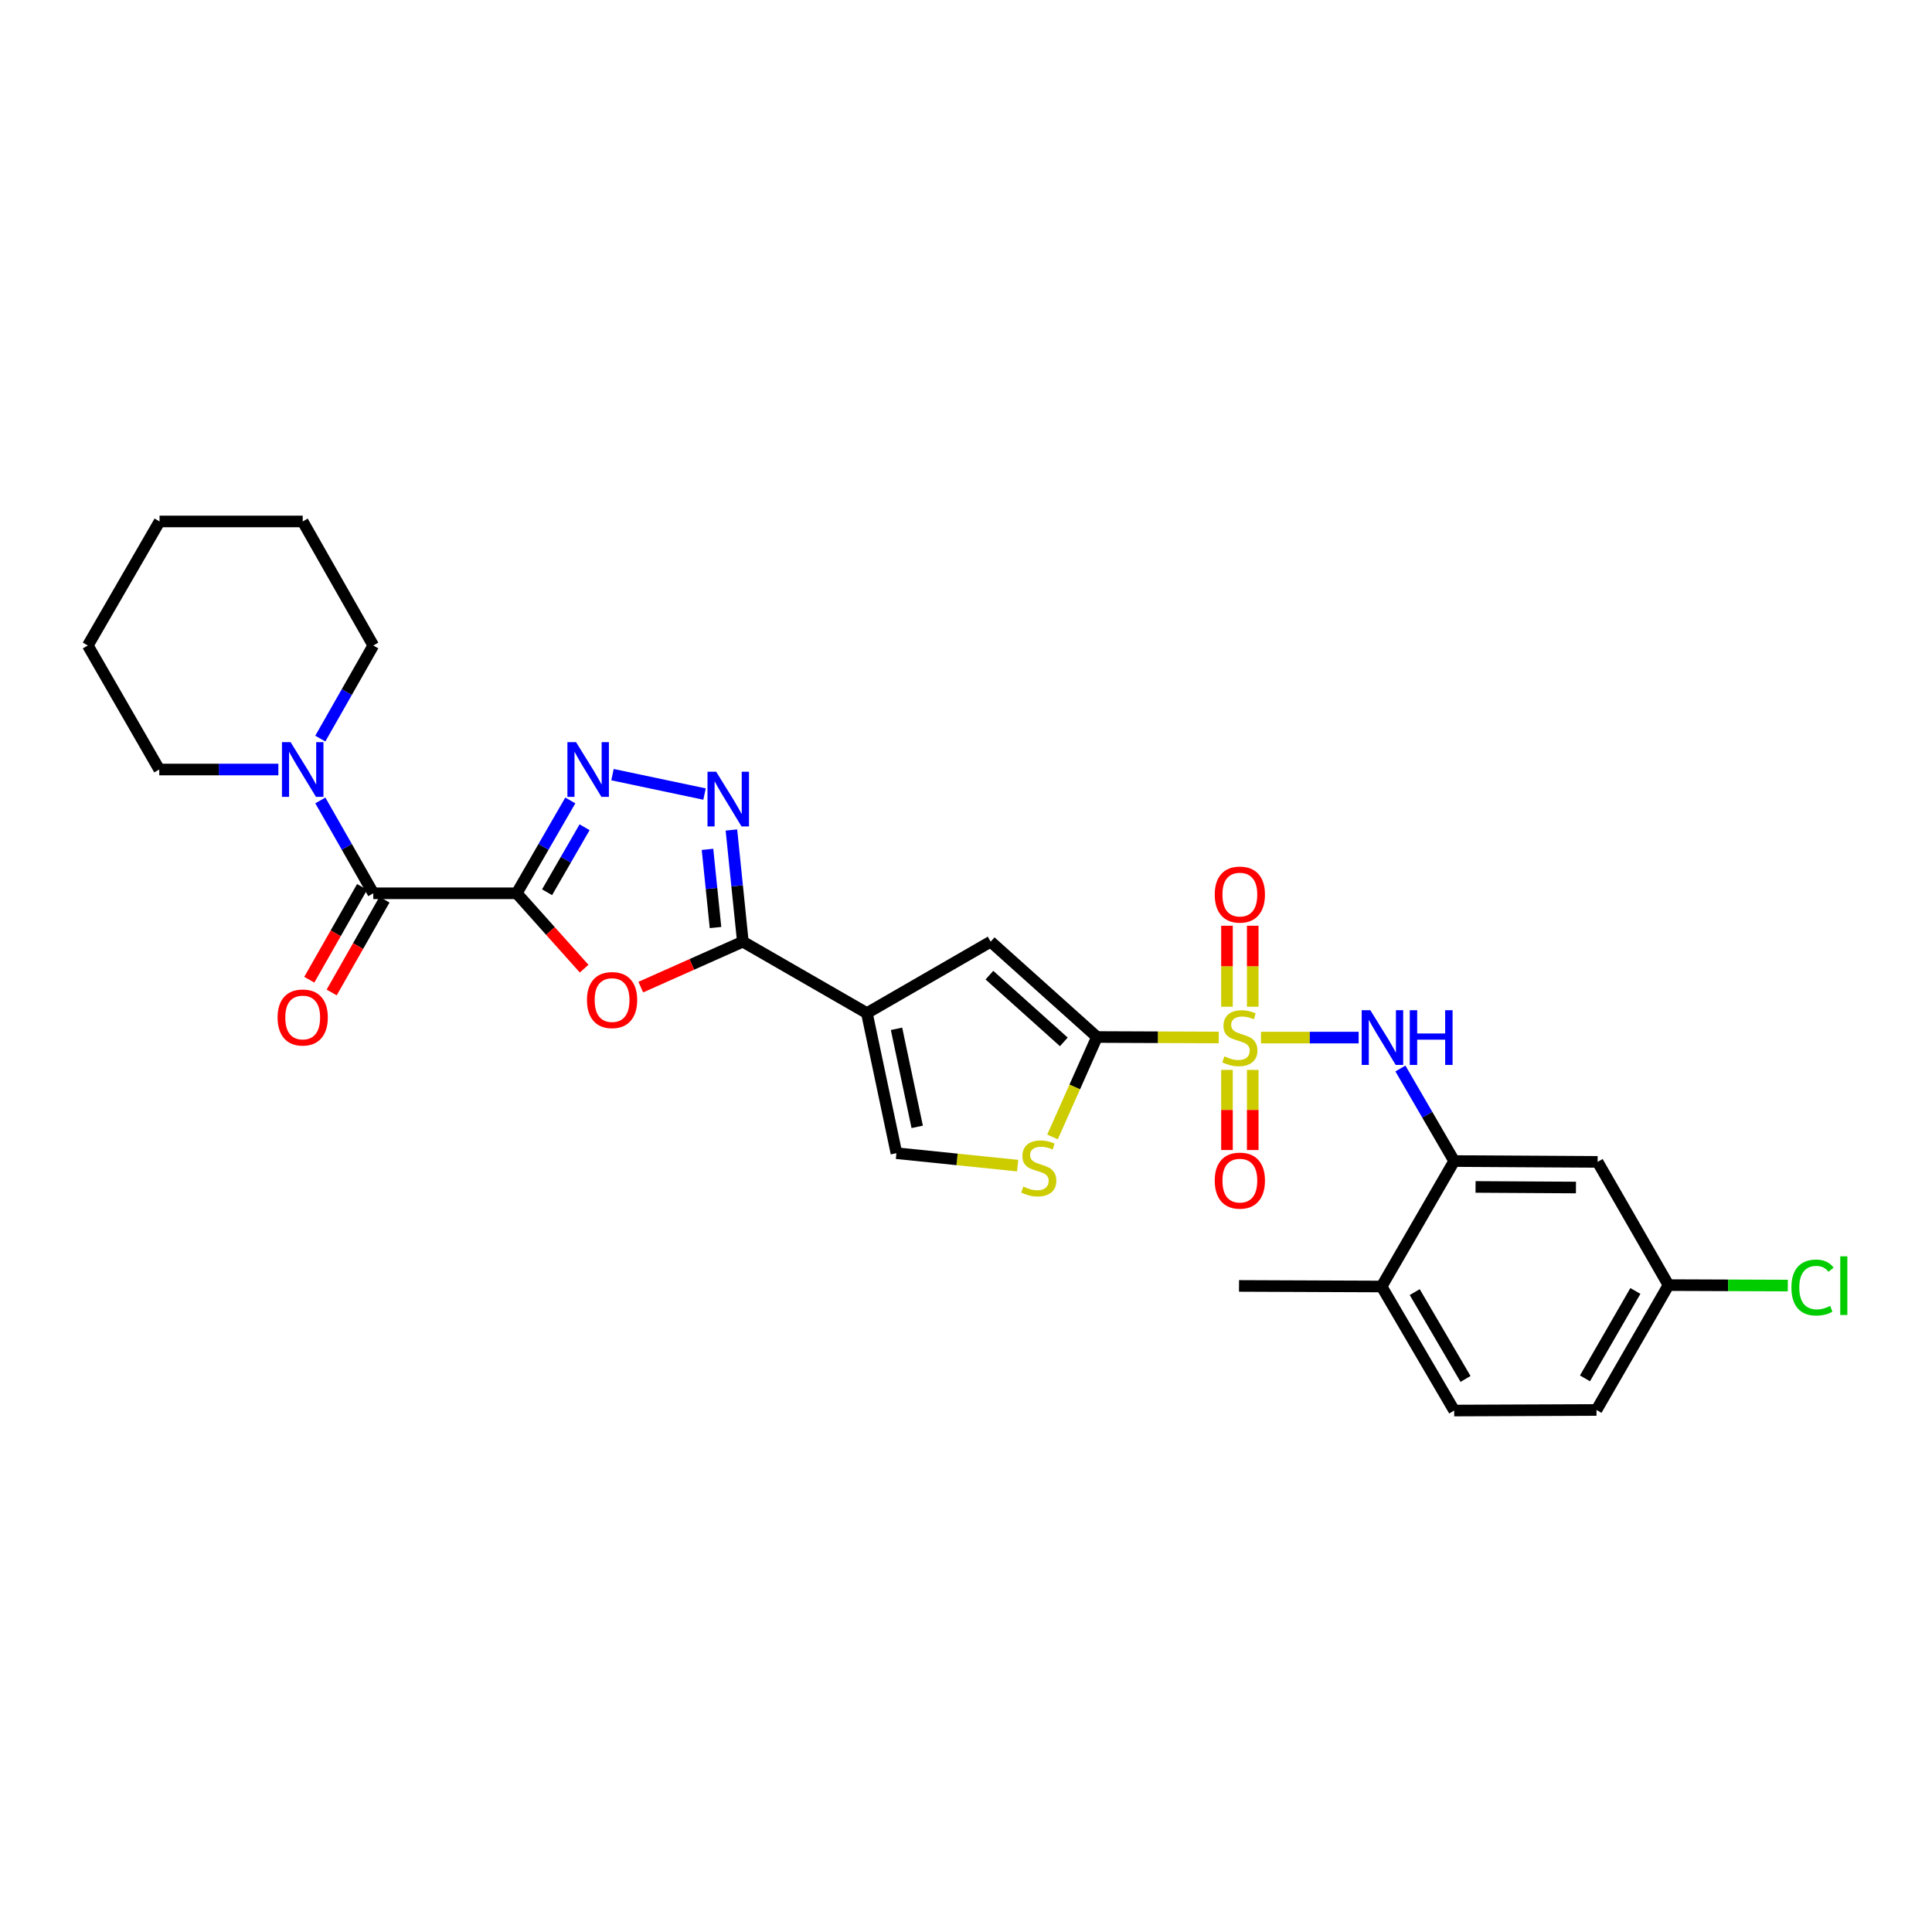 <?xml version='1.0' encoding='iso-8859-1'?>
<svg version='1.1' baseProfile='full'
              xmlns='http://www.w3.org/2000/svg'
                      xmlns:rdkit='http://www.rdkit.org/xml'
                      xmlns:xlink='http://www.w3.org/1999/xlink'
                  xml:space='preserve'
width='1000px' height='1000px' viewBox='0 0 1000 1000'>
<!-- END OF HEADER -->
<rect style='opacity:1.0;fill:#FFFFFF;stroke:none' width='1000' height='1000' x='0' y='0'> </rect>
<path class='bond-1' d='M 630.817,537.007 L 599.305,536.881' style='fill:none;fill-rule:evenodd;stroke:#CCCC00;stroke-width:6px;stroke-linecap:butt;stroke-linejoin:miter;stroke-opacity:1' />
<path class='bond-1' d='M 599.305,536.881 L 567.793,536.754' style='fill:none;fill-rule:evenodd;stroke:#000000;stroke-width:6px;stroke-linecap:butt;stroke-linejoin:miter;stroke-opacity:1' />
<path class='bond-9' d='M 652.671,537.051 L 677.955,537.051' style='fill:none;fill-rule:evenodd;stroke:#CCCC00;stroke-width:6px;stroke-linecap:butt;stroke-linejoin:miter;stroke-opacity:1' />
<path class='bond-9' d='M 677.955,537.051 L 703.239,537.051' style='fill:none;fill-rule:evenodd;stroke:#0000FF;stroke-width:6px;stroke-linecap:butt;stroke-linejoin:miter;stroke-opacity:1' />
<path class='bond-14' d='M 635.079,553.779 L 635.079,574.516' style='fill:none;fill-rule:evenodd;stroke:#CCCC00;stroke-width:6px;stroke-linecap:butt;stroke-linejoin:miter;stroke-opacity:1' />
<path class='bond-14' d='M 635.079,574.516 L 635.079,595.253' style='fill:none;fill-rule:evenodd;stroke:#FF0000;stroke-width:6px;stroke-linecap:butt;stroke-linejoin:miter;stroke-opacity:1' />
<path class='bond-14' d='M 648.412,553.779 L 648.412,574.516' style='fill:none;fill-rule:evenodd;stroke:#CCCC00;stroke-width:6px;stroke-linecap:butt;stroke-linejoin:miter;stroke-opacity:1' />
<path class='bond-14' d='M 648.412,574.516 L 648.412,595.253' style='fill:none;fill-rule:evenodd;stroke:#FF0000;stroke-width:6px;stroke-linecap:butt;stroke-linejoin:miter;stroke-opacity:1' />
<path class='bond-15' d='M 648.412,521.078 L 648.412,500.12' style='fill:none;fill-rule:evenodd;stroke:#CCCC00;stroke-width:6px;stroke-linecap:butt;stroke-linejoin:miter;stroke-opacity:1' />
<path class='bond-15' d='M 648.412,500.12 L 648.412,479.163' style='fill:none;fill-rule:evenodd;stroke:#FF0000;stroke-width:6px;stroke-linecap:butt;stroke-linejoin:miter;stroke-opacity:1' />
<path class='bond-15' d='M 635.079,521.078 L 635.079,500.12' style='fill:none;fill-rule:evenodd;stroke:#CCCC00;stroke-width:6px;stroke-linecap:butt;stroke-linejoin:miter;stroke-opacity:1' />
<path class='bond-15' d='M 635.079,500.12 L 635.079,479.163' style='fill:none;fill-rule:evenodd;stroke:#FF0000;stroke-width:6px;stroke-linecap:butt;stroke-linejoin:miter;stroke-opacity:1' />
<path class='bond-0' d='M 267.455,462.364 L 284.9,481.87' style='fill:none;fill-rule:evenodd;stroke:#000000;stroke-width:6px;stroke-linecap:butt;stroke-linejoin:miter;stroke-opacity:1' />
<path class='bond-0' d='M 284.9,481.87 L 302.346,501.377' style='fill:none;fill-rule:evenodd;stroke:#FF0000;stroke-width:6px;stroke-linecap:butt;stroke-linejoin:miter;stroke-opacity:1' />
<path class='bond-7' d='M 267.455,462.364 L 193.213,462.364' style='fill:none;fill-rule:evenodd;stroke:#000000;stroke-width:6px;stroke-linecap:butt;stroke-linejoin:miter;stroke-opacity:1' />
<path class='bond-31' d='M 267.455,462.364 L 281.323,438.337' style='fill:none;fill-rule:evenodd;stroke:#000000;stroke-width:6px;stroke-linecap:butt;stroke-linejoin:miter;stroke-opacity:1' />
<path class='bond-31' d='M 281.323,438.337 L 295.191,414.309' style='fill:none;fill-rule:evenodd;stroke:#0000FF;stroke-width:6px;stroke-linecap:butt;stroke-linejoin:miter;stroke-opacity:1' />
<path class='bond-31' d='M 283.162,461.821 L 292.87,445.002' style='fill:none;fill-rule:evenodd;stroke:#000000;stroke-width:6px;stroke-linecap:butt;stroke-linejoin:miter;stroke-opacity:1' />
<path class='bond-31' d='M 292.87,445.002 L 302.578,428.182' style='fill:none;fill-rule:evenodd;stroke:#0000FF;stroke-width:6px;stroke-linecap:butt;stroke-linejoin:miter;stroke-opacity:1' />
<path class='bond-8' d='M 567.793,536.754 L 512.765,487.408' style='fill:none;fill-rule:evenodd;stroke:#000000;stroke-width:6px;stroke-linecap:butt;stroke-linejoin:miter;stroke-opacity:1' />
<path class='bond-8' d='M 550.637,539.279 L 512.118,504.736' style='fill:none;fill-rule:evenodd;stroke:#000000;stroke-width:6px;stroke-linecap:butt;stroke-linejoin:miter;stroke-opacity:1' />
<path class='bond-10' d='M 567.793,536.754 L 556.284,562.615' style='fill:none;fill-rule:evenodd;stroke:#000000;stroke-width:6px;stroke-linecap:butt;stroke-linejoin:miter;stroke-opacity:1' />
<path class='bond-10' d='M 556.284,562.615 L 544.776,588.476' style='fill:none;fill-rule:evenodd;stroke:#CCCC00;stroke-width:6px;stroke-linecap:butt;stroke-linejoin:miter;stroke-opacity:1' />
<path class='bond-2' d='M 448.7,524.384 L 512.765,487.408' style='fill:none;fill-rule:evenodd;stroke:#000000;stroke-width:6px;stroke-linecap:butt;stroke-linejoin:miter;stroke-opacity:1' />
<path class='bond-3' d='M 448.7,524.384 L 384.495,487.408' style='fill:none;fill-rule:evenodd;stroke:#000000;stroke-width:6px;stroke-linecap:butt;stroke-linejoin:miter;stroke-opacity:1' />
<path class='bond-29' d='M 448.7,524.384 L 463.989,596.886' style='fill:none;fill-rule:evenodd;stroke:#000000;stroke-width:6px;stroke-linecap:butt;stroke-linejoin:miter;stroke-opacity:1' />
<path class='bond-29' d='M 464.04,532.509 L 474.741,583.259' style='fill:none;fill-rule:evenodd;stroke:#000000;stroke-width:6px;stroke-linecap:butt;stroke-linejoin:miter;stroke-opacity:1' />
<path class='bond-4' d='M 384.495,487.408 L 358.078,499.171' style='fill:none;fill-rule:evenodd;stroke:#000000;stroke-width:6px;stroke-linecap:butt;stroke-linejoin:miter;stroke-opacity:1' />
<path class='bond-4' d='M 358.078,499.171 L 331.661,510.934' style='fill:none;fill-rule:evenodd;stroke:#FF0000;stroke-width:6px;stroke-linecap:butt;stroke-linejoin:miter;stroke-opacity:1' />
<path class='bond-6' d='M 384.495,487.408 L 381.537,458.506' style='fill:none;fill-rule:evenodd;stroke:#000000;stroke-width:6px;stroke-linecap:butt;stroke-linejoin:miter;stroke-opacity:1' />
<path class='bond-6' d='M 381.537,458.506 L 378.579,429.603' style='fill:none;fill-rule:evenodd;stroke:#0000FF;stroke-width:6px;stroke-linecap:butt;stroke-linejoin:miter;stroke-opacity:1' />
<path class='bond-6' d='M 370.344,480.095 L 368.273,459.863' style='fill:none;fill-rule:evenodd;stroke:#000000;stroke-width:6px;stroke-linecap:butt;stroke-linejoin:miter;stroke-opacity:1' />
<path class='bond-6' d='M 368.273,459.863 L 366.203,439.631' style='fill:none;fill-rule:evenodd;stroke:#0000FF;stroke-width:6px;stroke-linecap:butt;stroke-linejoin:miter;stroke-opacity:1' />
<path class='bond-5' d='M 317.024,400.955 L 364.669,411.001' style='fill:none;fill-rule:evenodd;stroke:#0000FF;stroke-width:6px;stroke-linecap:butt;stroke-linejoin:miter;stroke-opacity:1' />
<path class='bond-12' d='M 193.213,462.364 L 179.509,438.334' style='fill:none;fill-rule:evenodd;stroke:#000000;stroke-width:6px;stroke-linecap:butt;stroke-linejoin:miter;stroke-opacity:1' />
<path class='bond-12' d='M 179.509,438.334 L 165.806,414.303' style='fill:none;fill-rule:evenodd;stroke:#0000FF;stroke-width:6px;stroke-linecap:butt;stroke-linejoin:miter;stroke-opacity:1' />
<path class='bond-17' d='M 187.418,459.067 L 173.752,483.087' style='fill:none;fill-rule:evenodd;stroke:#000000;stroke-width:6px;stroke-linecap:butt;stroke-linejoin:miter;stroke-opacity:1' />
<path class='bond-17' d='M 173.752,483.087 L 160.085,507.106' style='fill:none;fill-rule:evenodd;stroke:#FF0000;stroke-width:6px;stroke-linecap:butt;stroke-linejoin:miter;stroke-opacity:1' />
<path class='bond-17' d='M 199.007,465.661 L 185.34,489.68' style='fill:none;fill-rule:evenodd;stroke:#000000;stroke-width:6px;stroke-linecap:butt;stroke-linejoin:miter;stroke-opacity:1' />
<path class='bond-17' d='M 185.34,489.68 L 171.673,513.7' style='fill:none;fill-rule:evenodd;stroke:#FF0000;stroke-width:6px;stroke-linecap:butt;stroke-linejoin:miter;stroke-opacity:1' />
<path class='bond-13' d='M 724.852,553.058 L 738.767,577.009' style='fill:none;fill-rule:evenodd;stroke:#0000FF;stroke-width:6px;stroke-linecap:butt;stroke-linejoin:miter;stroke-opacity:1' />
<path class='bond-13' d='M 738.767,577.009 L 752.683,600.96' style='fill:none;fill-rule:evenodd;stroke:#000000;stroke-width:6px;stroke-linecap:butt;stroke-linejoin:miter;stroke-opacity:1' />
<path class='bond-11' d='M 526.736,603.326 L 495.362,600.106' style='fill:none;fill-rule:evenodd;stroke:#CCCC00;stroke-width:6px;stroke-linecap:butt;stroke-linejoin:miter;stroke-opacity:1' />
<path class='bond-11' d='M 495.362,600.106 L 463.989,596.886' style='fill:none;fill-rule:evenodd;stroke:#000000;stroke-width:6px;stroke-linecap:butt;stroke-linejoin:miter;stroke-opacity:1' />
<path class='bond-23' d='M 144.084,398.3 L 113.258,398.3' style='fill:none;fill-rule:evenodd;stroke:#0000FF;stroke-width:6px;stroke-linecap:butt;stroke-linejoin:miter;stroke-opacity:1' />
<path class='bond-23' d='M 113.258,398.3 L 82.431,398.3' style='fill:none;fill-rule:evenodd;stroke:#000000;stroke-width:6px;stroke-linecap:butt;stroke-linejoin:miter;stroke-opacity:1' />
<path class='bond-24' d='M 165.79,382.293 L 179.501,358.201' style='fill:none;fill-rule:evenodd;stroke:#0000FF;stroke-width:6px;stroke-linecap:butt;stroke-linejoin:miter;stroke-opacity:1' />
<path class='bond-24' d='M 179.501,358.201 L 193.213,334.109' style='fill:none;fill-rule:evenodd;stroke:#000000;stroke-width:6px;stroke-linecap:butt;stroke-linejoin:miter;stroke-opacity:1' />
<path class='bond-16' d='M 752.683,600.96 L 826.925,601.389' style='fill:none;fill-rule:evenodd;stroke:#000000;stroke-width:6px;stroke-linecap:butt;stroke-linejoin:miter;stroke-opacity:1' />
<path class='bond-16' d='M 763.742,614.357 L 815.711,614.657' style='fill:none;fill-rule:evenodd;stroke:#000000;stroke-width:6px;stroke-linecap:butt;stroke-linejoin:miter;stroke-opacity:1' />
<path class='bond-18' d='M 752.683,600.96 L 715.114,665.891' style='fill:none;fill-rule:evenodd;stroke:#000000;stroke-width:6px;stroke-linecap:butt;stroke-linejoin:miter;stroke-opacity:1' />
<path class='bond-20' d='M 826.925,601.389 L 863.612,665.165' style='fill:none;fill-rule:evenodd;stroke:#000000;stroke-width:6px;stroke-linecap:butt;stroke-linejoin:miter;stroke-opacity:1' />
<path class='bond-19' d='M 715.114,665.891 L 752.683,730.096' style='fill:none;fill-rule:evenodd;stroke:#000000;stroke-width:6px;stroke-linecap:butt;stroke-linejoin:miter;stroke-opacity:1' />
<path class='bond-19' d='M 732.257,668.788 L 758.555,713.732' style='fill:none;fill-rule:evenodd;stroke:#000000;stroke-width:6px;stroke-linecap:butt;stroke-linejoin:miter;stroke-opacity:1' />
<path class='bond-25' d='M 715.114,665.891 L 641.316,665.594' style='fill:none;fill-rule:evenodd;stroke:#000000;stroke-width:6px;stroke-linecap:butt;stroke-linejoin:miter;stroke-opacity:1' />
<path class='bond-21' d='M 752.683,730.096 L 826.34,729.8' style='fill:none;fill-rule:evenodd;stroke:#000000;stroke-width:6px;stroke-linecap:butt;stroke-linejoin:miter;stroke-opacity:1' />
<path class='bond-22' d='M 863.612,665.165 L 894.49,665.285' style='fill:none;fill-rule:evenodd;stroke:#000000;stroke-width:6px;stroke-linecap:butt;stroke-linejoin:miter;stroke-opacity:1' />
<path class='bond-22' d='M 894.49,665.285 L 925.367,665.404' style='fill:none;fill-rule:evenodd;stroke:#00CC00;stroke-width:6px;stroke-linecap:butt;stroke-linejoin:miter;stroke-opacity:1' />
<path class='bond-30' d='M 863.612,665.165 L 826.34,729.8' style='fill:none;fill-rule:evenodd;stroke:#000000;stroke-width:6px;stroke-linecap:butt;stroke-linejoin:miter;stroke-opacity:1' />
<path class='bond-30' d='M 846.471,668.2 L 820.381,713.444' style='fill:none;fill-rule:evenodd;stroke:#000000;stroke-width:6px;stroke-linecap:butt;stroke-linejoin:miter;stroke-opacity:1' />
<path class='bond-27' d='M 82.431,398.3 L 45.455,334.109' style='fill:none;fill-rule:evenodd;stroke:#000000;stroke-width:6px;stroke-linecap:butt;stroke-linejoin:miter;stroke-opacity:1' />
<path class='bond-26' d='M 193.213,334.109 L 156.68,269.904' style='fill:none;fill-rule:evenodd;stroke:#000000;stroke-width:6px;stroke-linecap:butt;stroke-linejoin:miter;stroke-opacity:1' />
<path class='bond-28' d='M 156.68,269.904 L 82.587,269.904' style='fill:none;fill-rule:evenodd;stroke:#000000;stroke-width:6px;stroke-linecap:butt;stroke-linejoin:miter;stroke-opacity:1' />
<path class='bond-32' d='M 45.455,334.109 L 82.587,269.904' style='fill:none;fill-rule:evenodd;stroke:#000000;stroke-width:6px;stroke-linecap:butt;stroke-linejoin:miter;stroke-opacity:1' />
<path  class='atom-0' d='M 633.746 546.771
Q 634.066 546.891, 635.386 547.451
Q 636.706 548.011, 638.146 548.371
Q 639.626 548.691, 641.066 548.691
Q 643.746 548.691, 645.306 547.411
Q 646.866 546.091, 646.866 543.811
Q 646.866 542.251, 646.066 541.291
Q 645.306 540.331, 644.106 539.811
Q 642.906 539.291, 640.906 538.691
Q 638.386 537.931, 636.866 537.211
Q 635.386 536.491, 634.306 534.971
Q 633.266 533.451, 633.266 530.891
Q 633.266 527.331, 635.666 525.131
Q 638.106 522.931, 642.906 522.931
Q 646.186 522.931, 649.906 524.491
L 648.986 527.571
Q 645.586 526.171, 643.026 526.171
Q 640.266 526.171, 638.746 527.331
Q 637.226 528.451, 637.266 530.411
Q 637.266 531.931, 638.026 532.851
Q 638.826 533.771, 639.946 534.291
Q 641.106 534.811, 643.026 535.411
Q 645.586 536.211, 647.106 537.011
Q 648.626 537.811, 649.706 539.451
Q 650.826 541.051, 650.826 543.811
Q 650.826 547.731, 648.186 549.851
Q 645.586 551.931, 641.226 551.931
Q 638.706 551.931, 636.786 551.371
Q 634.906 550.851, 632.666 549.931
L 633.746 546.771
' fill='#CCCC00'/>
<path  class='atom-5' d='M 303.808 517.628
Q 303.808 510.828, 307.168 507.028
Q 310.528 503.228, 316.808 503.228
Q 323.088 503.228, 326.448 507.028
Q 329.808 510.828, 329.808 517.628
Q 329.808 524.508, 326.408 528.428
Q 323.008 532.308, 316.808 532.308
Q 310.568 532.308, 307.168 528.428
Q 303.808 524.548, 303.808 517.628
M 316.808 529.108
Q 321.128 529.108, 323.448 526.228
Q 325.808 523.308, 325.808 517.628
Q 325.808 512.068, 323.448 509.268
Q 321.128 506.428, 316.808 506.428
Q 312.488 506.428, 310.128 509.228
Q 307.808 512.028, 307.808 517.628
Q 307.808 523.348, 310.128 526.228
Q 312.488 529.108, 316.808 529.108
' fill='#FF0000'/>
<path  class='atom-6' d='M 298.171 384.14
L 307.451 399.14
Q 308.371 400.62, 309.851 403.3
Q 311.331 405.98, 311.411 406.14
L 311.411 384.14
L 315.171 384.14
L 315.171 412.46
L 311.291 412.46
L 301.331 396.06
Q 300.171 394.14, 298.931 391.94
Q 297.731 389.74, 297.371 389.06
L 297.371 412.46
L 293.691 412.46
L 293.691 384.14
L 298.171 384.14
' fill='#0000FF'/>
<path  class='atom-7' d='M 370.68 399.428
L 379.96 414.428
Q 380.88 415.908, 382.36 418.588
Q 383.84 421.268, 383.92 421.428
L 383.92 399.428
L 387.68 399.428
L 387.68 427.748
L 383.8 427.748
L 373.84 411.348
Q 372.68 409.428, 371.44 407.228
Q 370.24 405.028, 369.88 404.348
L 369.88 427.748
L 366.2 427.748
L 366.2 399.428
L 370.68 399.428
' fill='#0000FF'/>
<path  class='atom-10' d='M 709.291 522.891
L 718.571 537.891
Q 719.491 539.371, 720.971 542.051
Q 722.451 544.731, 722.531 544.891
L 722.531 522.891
L 726.291 522.891
L 726.291 551.211
L 722.411 551.211
L 712.451 534.811
Q 711.291 532.891, 710.051 530.691
Q 708.851 528.491, 708.491 527.811
L 708.491 551.211
L 704.811 551.211
L 704.811 522.891
L 709.291 522.891
' fill='#0000FF'/>
<path  class='atom-10' d='M 729.691 522.891
L 733.531 522.891
L 733.531 534.931
L 748.011 534.931
L 748.011 522.891
L 751.851 522.891
L 751.851 551.211
L 748.011 551.211
L 748.011 538.131
L 733.531 538.131
L 733.531 551.211
L 729.691 551.211
L 729.691 522.891
' fill='#0000FF'/>
<path  class='atom-11' d='M 529.668 614.168
Q 529.988 614.288, 531.308 614.848
Q 532.628 615.408, 534.068 615.768
Q 535.548 616.088, 536.988 616.088
Q 539.668 616.088, 541.228 614.808
Q 542.788 613.488, 542.788 611.208
Q 542.788 609.648, 541.988 608.688
Q 541.228 607.728, 540.028 607.208
Q 538.828 606.688, 536.828 606.088
Q 534.308 605.328, 532.788 604.608
Q 531.308 603.888, 530.228 602.368
Q 529.188 600.848, 529.188 598.288
Q 529.188 594.728, 531.588 592.528
Q 534.028 590.328, 538.828 590.328
Q 542.108 590.328, 545.828 591.888
L 544.908 594.968
Q 541.508 593.568, 538.948 593.568
Q 536.188 593.568, 534.668 594.728
Q 533.148 595.848, 533.188 597.808
Q 533.188 599.328, 533.948 600.248
Q 534.748 601.168, 535.868 601.688
Q 537.028 602.208, 538.948 602.808
Q 541.508 603.608, 543.028 604.408
Q 544.548 605.208, 545.628 606.848
Q 546.748 608.448, 546.748 611.208
Q 546.748 615.128, 544.108 617.248
Q 541.508 619.328, 537.148 619.328
Q 534.628 619.328, 532.708 618.768
Q 530.828 618.248, 528.588 617.328
L 529.668 614.168
' fill='#CCCC00'/>
<path  class='atom-13' d='M 150.42 384.14
L 159.7 399.14
Q 160.62 400.62, 162.1 403.3
Q 163.58 405.98, 163.66 406.14
L 163.66 384.14
L 167.42 384.14
L 167.42 412.46
L 163.54 412.46
L 153.58 396.06
Q 152.42 394.14, 151.18 391.94
Q 149.98 389.74, 149.62 389.06
L 149.62 412.46
L 145.94 412.46
L 145.94 384.14
L 150.42 384.14
' fill='#0000FF'/>
<path  class='atom-15' d='M 628.746 611.084
Q 628.746 604.284, 632.106 600.484
Q 635.466 596.684, 641.746 596.684
Q 648.026 596.684, 651.386 600.484
Q 654.746 604.284, 654.746 611.084
Q 654.746 617.964, 651.346 621.884
Q 647.946 625.764, 641.746 625.764
Q 635.506 625.764, 632.106 621.884
Q 628.746 618.004, 628.746 611.084
M 641.746 622.564
Q 646.066 622.564, 648.386 619.684
Q 650.746 616.764, 650.746 611.084
Q 650.746 605.524, 648.386 602.724
Q 646.066 599.884, 641.746 599.884
Q 637.426 599.884, 635.066 602.684
Q 632.746 605.484, 632.746 611.084
Q 632.746 616.804, 635.066 619.684
Q 637.426 622.564, 641.746 622.564
' fill='#FF0000'/>
<path  class='atom-16' d='M 628.746 463.029
Q 628.746 456.229, 632.106 452.429
Q 635.466 448.629, 641.746 448.629
Q 648.026 448.629, 651.386 452.429
Q 654.746 456.229, 654.746 463.029
Q 654.746 469.909, 651.346 473.829
Q 647.946 477.709, 641.746 477.709
Q 635.506 477.709, 632.106 473.829
Q 628.746 469.949, 628.746 463.029
M 641.746 474.509
Q 646.066 474.509, 648.386 471.629
Q 650.746 468.709, 650.746 463.029
Q 650.746 457.469, 648.386 454.669
Q 646.066 451.829, 641.746 451.829
Q 637.426 451.829, 635.066 454.629
Q 632.746 457.429, 632.746 463.029
Q 632.746 468.749, 635.066 471.629
Q 637.426 474.509, 641.746 474.509
' fill='#FF0000'/>
<path  class='atom-18' d='M 143.68 526.649
Q 143.68 519.849, 147.04 516.049
Q 150.4 512.249, 156.68 512.249
Q 162.96 512.249, 166.32 516.049
Q 169.68 519.849, 169.68 526.649
Q 169.68 533.529, 166.28 537.449
Q 162.88 541.329, 156.68 541.329
Q 150.44 541.329, 147.04 537.449
Q 143.68 533.569, 143.68 526.649
M 156.68 538.129
Q 161 538.129, 163.32 535.249
Q 165.68 532.329, 165.68 526.649
Q 165.68 521.089, 163.32 518.289
Q 161 515.449, 156.68 515.449
Q 152.36 515.449, 150 518.249
Q 147.68 521.049, 147.68 526.649
Q 147.68 532.369, 150 535.249
Q 152.36 538.129, 156.68 538.129
' fill='#FF0000'/>
<path  class='atom-23' d='M 927.231 666.434
Q 927.231 659.394, 930.511 655.714
Q 933.831 651.994, 940.111 651.994
Q 945.951 651.994, 949.071 656.114
L 946.431 658.274
Q 944.151 655.274, 940.111 655.274
Q 935.831 655.274, 933.551 658.154
Q 931.311 660.994, 931.311 666.434
Q 931.311 672.034, 933.631 674.914
Q 935.991 677.794, 940.551 677.794
Q 943.671 677.794, 947.311 675.914
L 948.431 678.914
Q 946.951 679.874, 944.711 680.434
Q 942.471 680.994, 939.991 680.994
Q 933.831 680.994, 930.511 677.234
Q 927.231 673.474, 927.231 666.434
' fill='#00CC00'/>
<path  class='atom-23' d='M 952.511 650.274
L 956.191 650.274
L 956.191 680.634
L 952.511 680.634
L 952.511 650.274
' fill='#00CC00'/>
</svg>
